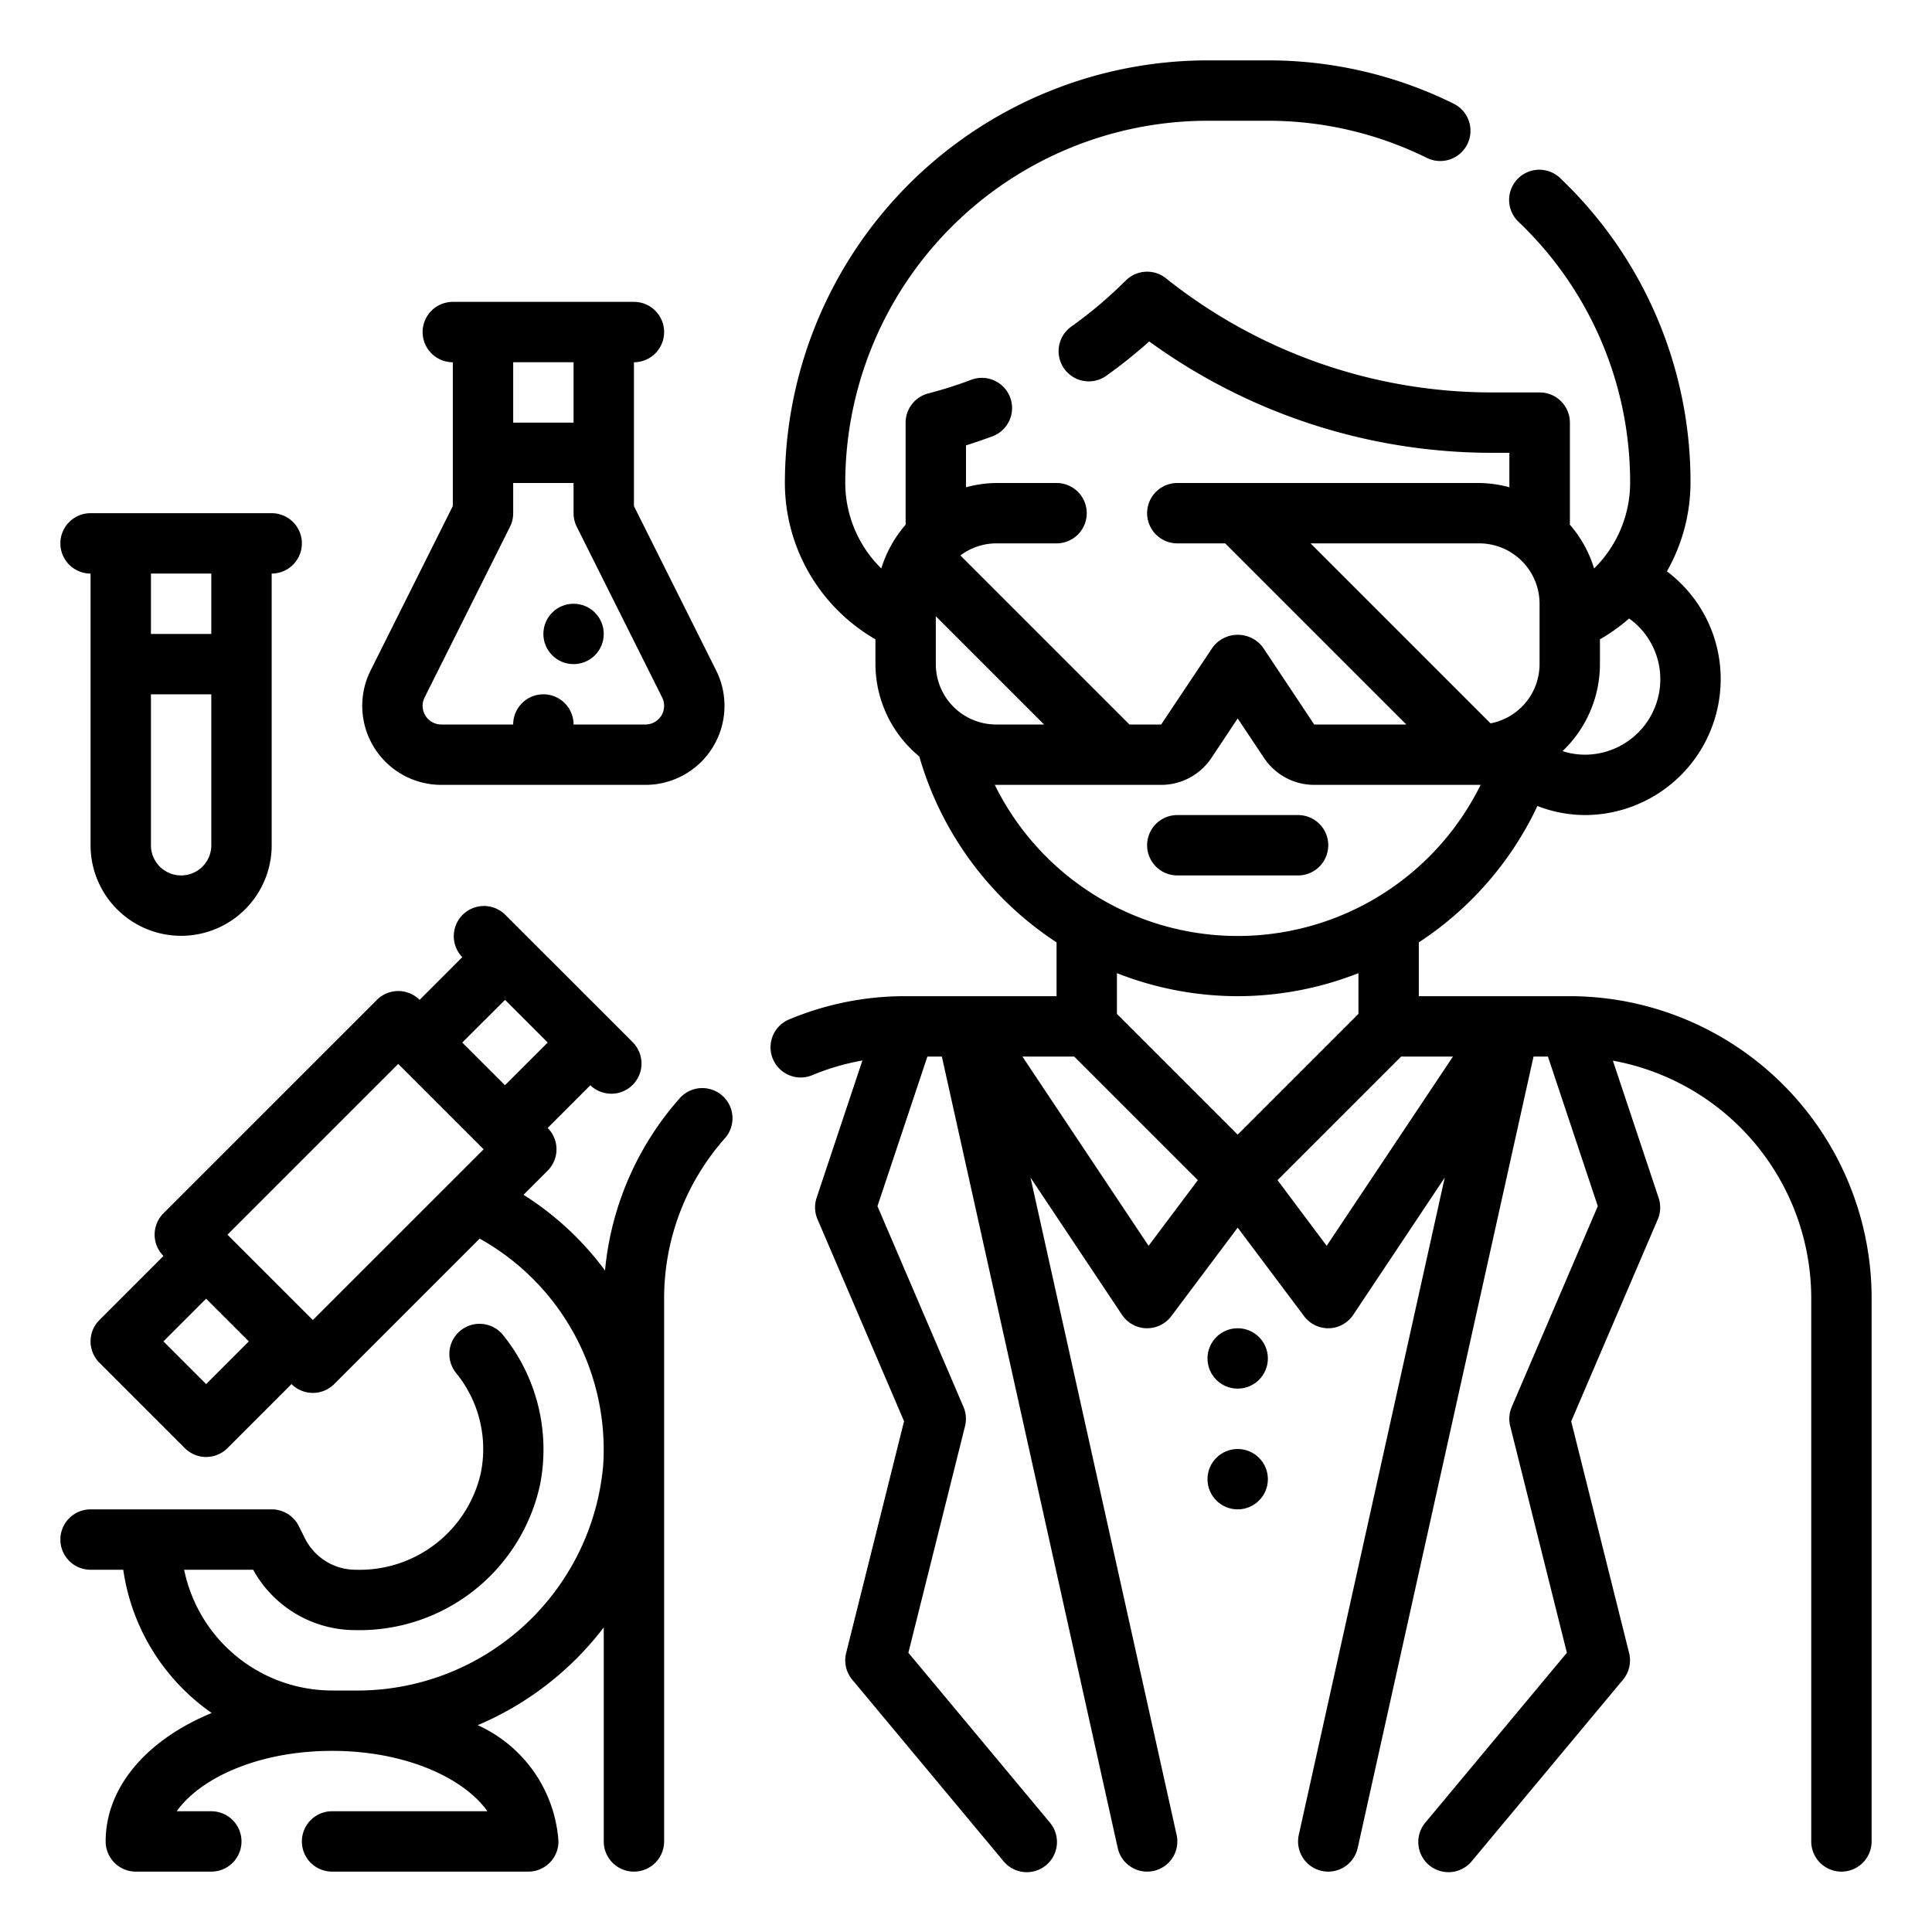 <svg xmlns="http://www.w3.org/2000/svg" viewBox="0 0 64 64" width="512" height="512"><g id="Outline"><path d="M52.086,33h-.017L52,33H47V31.217A10.99,10.99,0,0,0,50.929,26.7,4.4,4.4,0,0,0,52.5,27,4.505,4.505,0,0,0,57,22.5a4.457,4.457,0,0,0-1.782-3.573A5.965,5.965,0,0,0,56,16,13.879,13.879,0,0,0,51.683,5.9,1,1,0,0,0,50.3,7.345,11.9,11.9,0,0,1,54,16a3.983,3.983,0,0,1-1.194,2.831A3.977,3.977,0,0,0,52,17.376c0-.01.005-.017.005-.027V14a1,1,0,0,0-1-1H49.4A17.314,17.314,0,0,1,38.625,9.219a1,1,0,0,0-1.323.065l-.177.172a14.094,14.094,0,0,1-1.646,1.369,1,1,0,0,0,1.163,1.627,16.56,16.56,0,0,0,1.428-1.141A19.328,19.328,0,0,0,49.4,15H50v1.142A3.939,3.939,0,0,0,49,16H39a1,1,0,0,0,0,2h1.586l6,6H43.535l-1.7-2.555a1.039,1.039,0,0,0-1.664,0L38.465,24H37.414l-5.6-5.6A1.985,1.985,0,0,1,33,18h2a1,1,0,0,0,0-2H33a3.939,3.939,0,0,0-1,.142V14.754c.281-.088.572-.189.876-.3a1,1,0,0,0-.7-1.874,13.93,13.93,0,0,1-1.426.453A1,1,0,0,0,30,14v3.382a3.993,3.993,0,0,0-.806,1.449A3.983,3.983,0,0,1,28,16,12.013,12.013,0,0,1,40,4h2a11.881,11.881,0,0,1,5.269,1.232,1,1,0,1,0,.881-1.8A13.849,13.849,0,0,0,42,2H40A14.015,14.015,0,0,0,26,16a5.99,5.99,0,0,0,3,5.178V22a3.979,3.979,0,0,0,1.453,3.059A10.983,10.983,0,0,0,35,31.217V33H30l-.07,0h-.016a9.929,9.929,0,0,0-3.774.77,1,1,0,0,0,.386,1.923,1.012,1.012,0,0,0,.386-.078,7.871,7.871,0,0,1,1.656-.485l-1.517,4.55a1,1,0,0,0,.03.71l2.867,6.69L28.03,54.757a1,1,0,0,0,.2.883l5,6a1,1,0,1,0,1.536-1.28l-4.675-5.61,1.877-7.507a1,1,0,0,0-.051-.637l-2.85-6.65L30.721,35H31.2l5.826,26.217A1,1,0,0,0,38,62a1.018,1.018,0,0,0,.218-.024,1,1,0,0,0,.759-1.193L34.137,39.009l3.031,4.546a1,1,0,0,0,.8.445H38a1,1,0,0,0,.8-.4L41,40.667,43.2,43.6a1,1,0,0,0,.8.4h.028a1,1,0,0,0,.8-.445l3.031-4.546L43.024,60.783a1,1,0,0,0,.759,1.193A1.018,1.018,0,0,0,44,62a1,1,0,0,0,.975-.783L50.8,35h.477l1.652,4.956-2.85,6.65a1,1,0,0,0-.051.637l1.877,7.507-4.675,5.61a1,1,0,1,0,1.536,1.28l5-6a1,1,0,0,0,.2-.883l-1.918-7.673,2.867-6.69a1,1,0,0,0,.03-.71l-1.516-4.548A8.009,8.009,0,0,1,60,43V61a1,1,0,0,0,2,0V43A10.009,10.009,0,0,0,52.086,33Zm.414-8a2.436,2.436,0,0,1-.739-.118A3.984,3.984,0,0,0,53,22v-.822a5.957,5.957,0,0,0,.966-.69A2.472,2.472,0,0,1,55,22.5,2.5,2.5,0,0,1,52.5,25ZM49,18a2,2,0,0,1,2,2v2a2,2,0,0,1-1.624,1.962L43.414,18ZM31,22V20.414L34.586,24H33A2,2,0,0,1,31,22Zm1.953,4c.016,0,.031,0,.047,0h5.465a2,2,0,0,0,1.664-.891L41,23.8l.871,1.306A2,2,0,0,0,43.535,26H49c.016,0,.031,0,.047,0a8.971,8.971,0,0,1-16.094,0ZM41,33a10.945,10.945,0,0,0,4-.763v1.349l-4,4-4-4V32.237A10.945,10.945,0,0,0,41,33Zm-2.952,8.269L33.869,35h1.717l4.094,4.094Zm5.9,0L42.32,39.094,46.414,35h1.717Z"></path><path d="M22.53,36.366a10,10,0,0,0-2.488,5.722,9.943,9.943,0,0,0-2.7-2.509l.8-.8a1,1,0,0,0,0-1.414h0l1.414-1.415h0a1,1,0,0,0,1.414-1.414l-4.243-4.243a1,1,0,0,0-1.414,1.414L13.9,33.122a1,1,0,0,0-1.414,0l-7.071,7.07a1,1,0,0,0,0,1.414h0L3.293,43.728a1,1,0,0,0,0,1.414l2.829,2.829a1,1,0,0,0,1.414,0l2.121-2.122a1,1,0,0,0,1.414,0l4.818-4.818a8,8,0,0,1,4.093,7.5A8.178,8.178,0,0,1,11.691,56H11a5.008,5.008,0,0,1-4.9-4H8.386a3.865,3.865,0,0,0,3.4,2,6.12,6.12,0,0,0,6.1-4.8,6.033,6.033,0,0,0-1.224-4.978,1,1,0,0,0-1.552,1.262,3.982,3.982,0,0,1,.813,3.332A4.118,4.118,0,0,1,11.785,52,1.878,1.878,0,0,1,10.1,50.956l-.2-.4A1,1,0,0,0,9,50H3a1,1,0,0,0,0,2H4.083a6.994,6.994,0,0,0,2.93,4.745C4.89,57.619,3.5,59.18,3.5,61a1,1,0,0,0,1,1H7a1,1,0,0,0,0-2H5.854C6.61,58.928,8.517,58,11,58s4.39.928,5.146,2H11a1,1,0,0,0,0,2h6.5a1,1,0,0,0,1-1,4.561,4.561,0,0,0-2.675-3.851A10.314,10.314,0,0,0,20,53.911V61a1,1,0,0,0,2,0V43a7.985,7.985,0,0,1,2.025-5.306,1,1,0,0,0-1.495-1.328Zm-5.8-3.245,1.414,1.414L16.728,35.95l-1.415-1.414ZM6.829,45.85,5.414,44.435l1.414-1.414,1.415,1.414Zm3.535-2.122L7.535,40.9l5.657-5.656,2.829,2.828Z"></path><circle cx="41" cy="45" r="1"></circle><circle cx="41" cy="49" r="1"></circle><path d="M44,28a1,1,0,0,0-1-1H39a1,1,0,0,0,0,2h4A1,1,0,0,0,44,28Z"></path><path d="M14.618,26h6.764a2.619,2.619,0,0,0,2.342-3.789L21,16.764V12a1,1,0,0,0,0-2H15a1,1,0,0,0,0,2v4.764l-2.724,5.447A2.619,2.619,0,0,0,14.618,26ZM19,12v2H17V12ZM14.065,23.105l2.83-5.658A1,1,0,0,0,17,17V16h2v1a1,1,0,0,0,.105.447l2.83,5.658a.619.619,0,0,1-.553.895H19a1,1,0,0,0-2,0H14.618a.619.619,0,0,1-.553-.895Z"></path><circle cx="19" cy="21" r="1"></circle><path d="M3,19v9a3,3,0,0,0,6,0V19a1,1,0,0,0,0-2H3a1,1,0,0,0,0,2ZM6,29a1,1,0,0,1-1-1V23H7v5A1,1,0,0,1,6,29ZM7,19v2H5V19Z"></path></g></svg>
